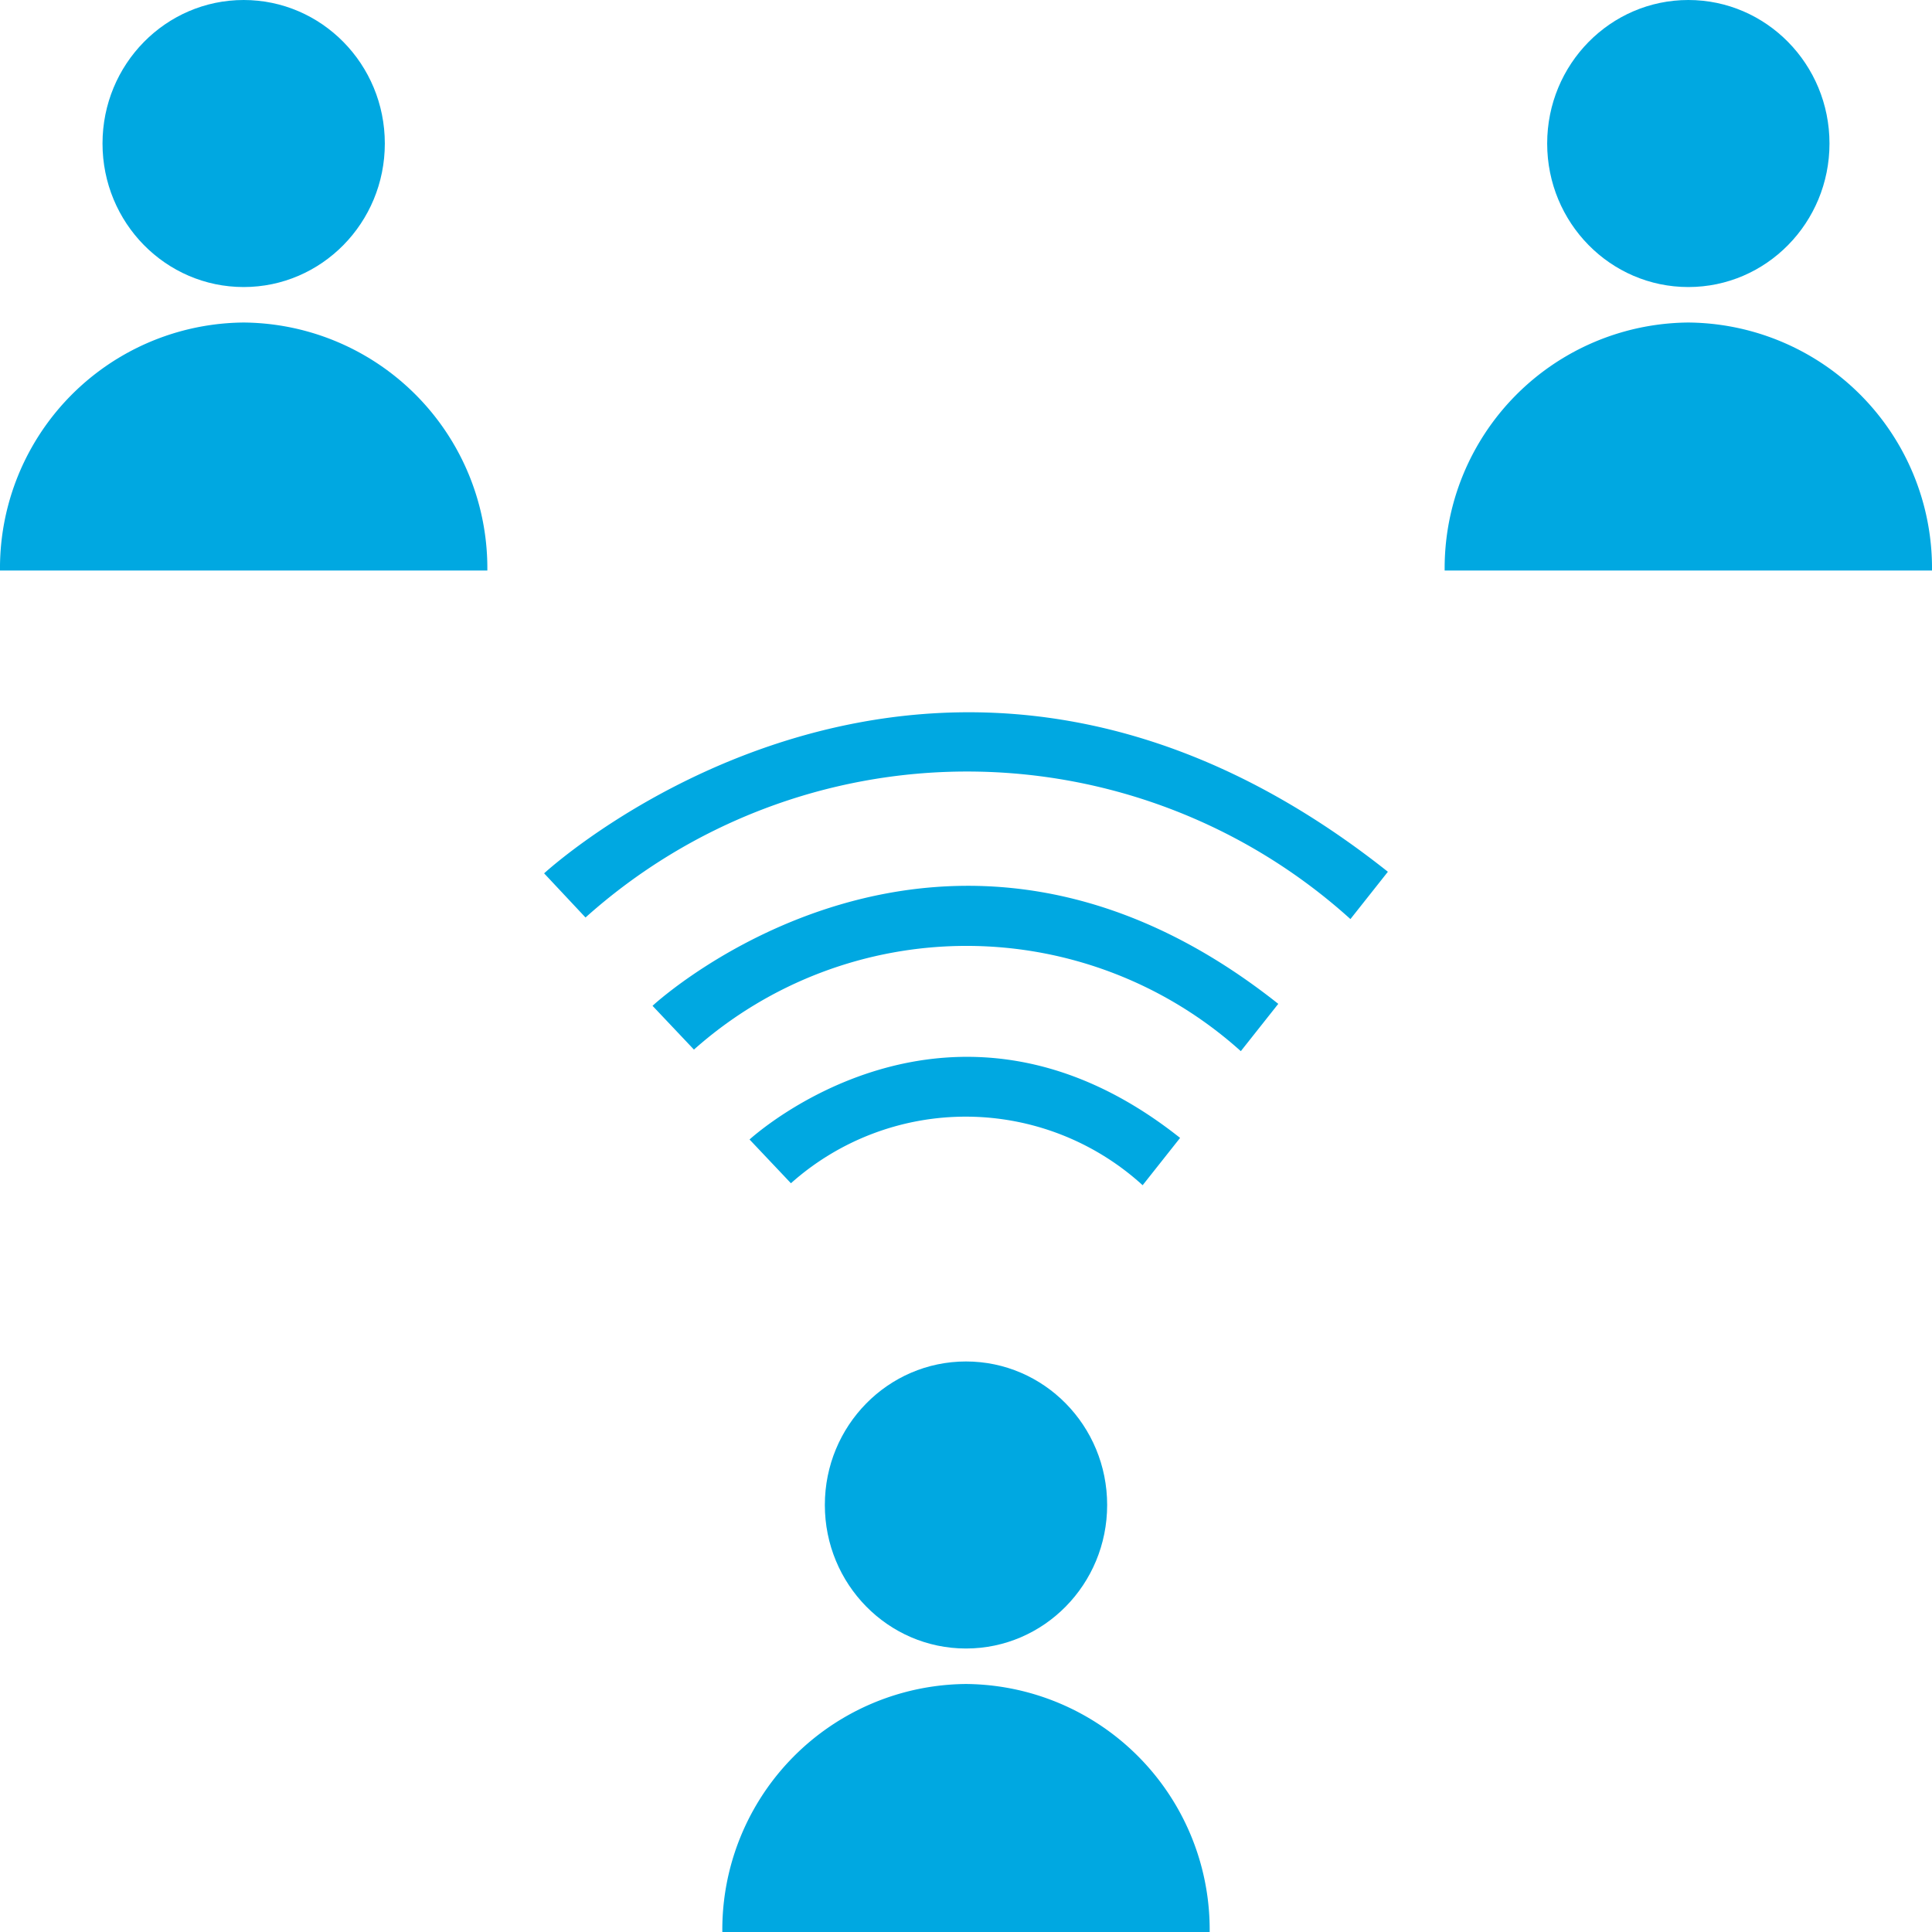 <svg fill="#00a8e1" xmlns="http://www.w3.org/2000/svg" viewBox="0 0 490 490" height="100" width="100" xml:space="preserve"><path d="M299.3 288.6c-58.3-46.3-108.7 0-109.2.4l10.5 11.1a66.6 66.6 0 0 1 89.2.5l9.5-12z"></path><path d="m314.7 266.6 9.5-12c-84.8-67.3-158-.2-158.7.5l10.5 11.1a104 104 0 0 1 138.7.4z"></path><path d="m342.5 233.1 9.5-12c-114.4-90.8-213-.5-214 .4l10.5 11.2a145 145 0 0 1 194 .4z"></path><ellipse cx="245" cy="381.7" rx="35.8" ry="36.4"></ellipse><path d="M245 427.1a62.3 62.3 0 0 0-61.8 62.9h123.6a62.3 62.3 0 0 0-61.8-62.9z"></path><ellipse cx="61.8" cy="36.4" rx="35.8" ry="36.4"></ellipse><path d="M0 144.7h123.6a62.3 62.3 0 0 0-61.8-62.9A62.3 62.3 0 0 0 0 144.7z"></path><ellipse cx="428.2" cy="36.4" rx="35.8" ry="36.4"></ellipse><path d="M428.2 81.8a62.3 62.3 0 0 0-61.8 62.9H490a62.3 62.3 0 0 0-61.8-62.9z"></path></svg>
